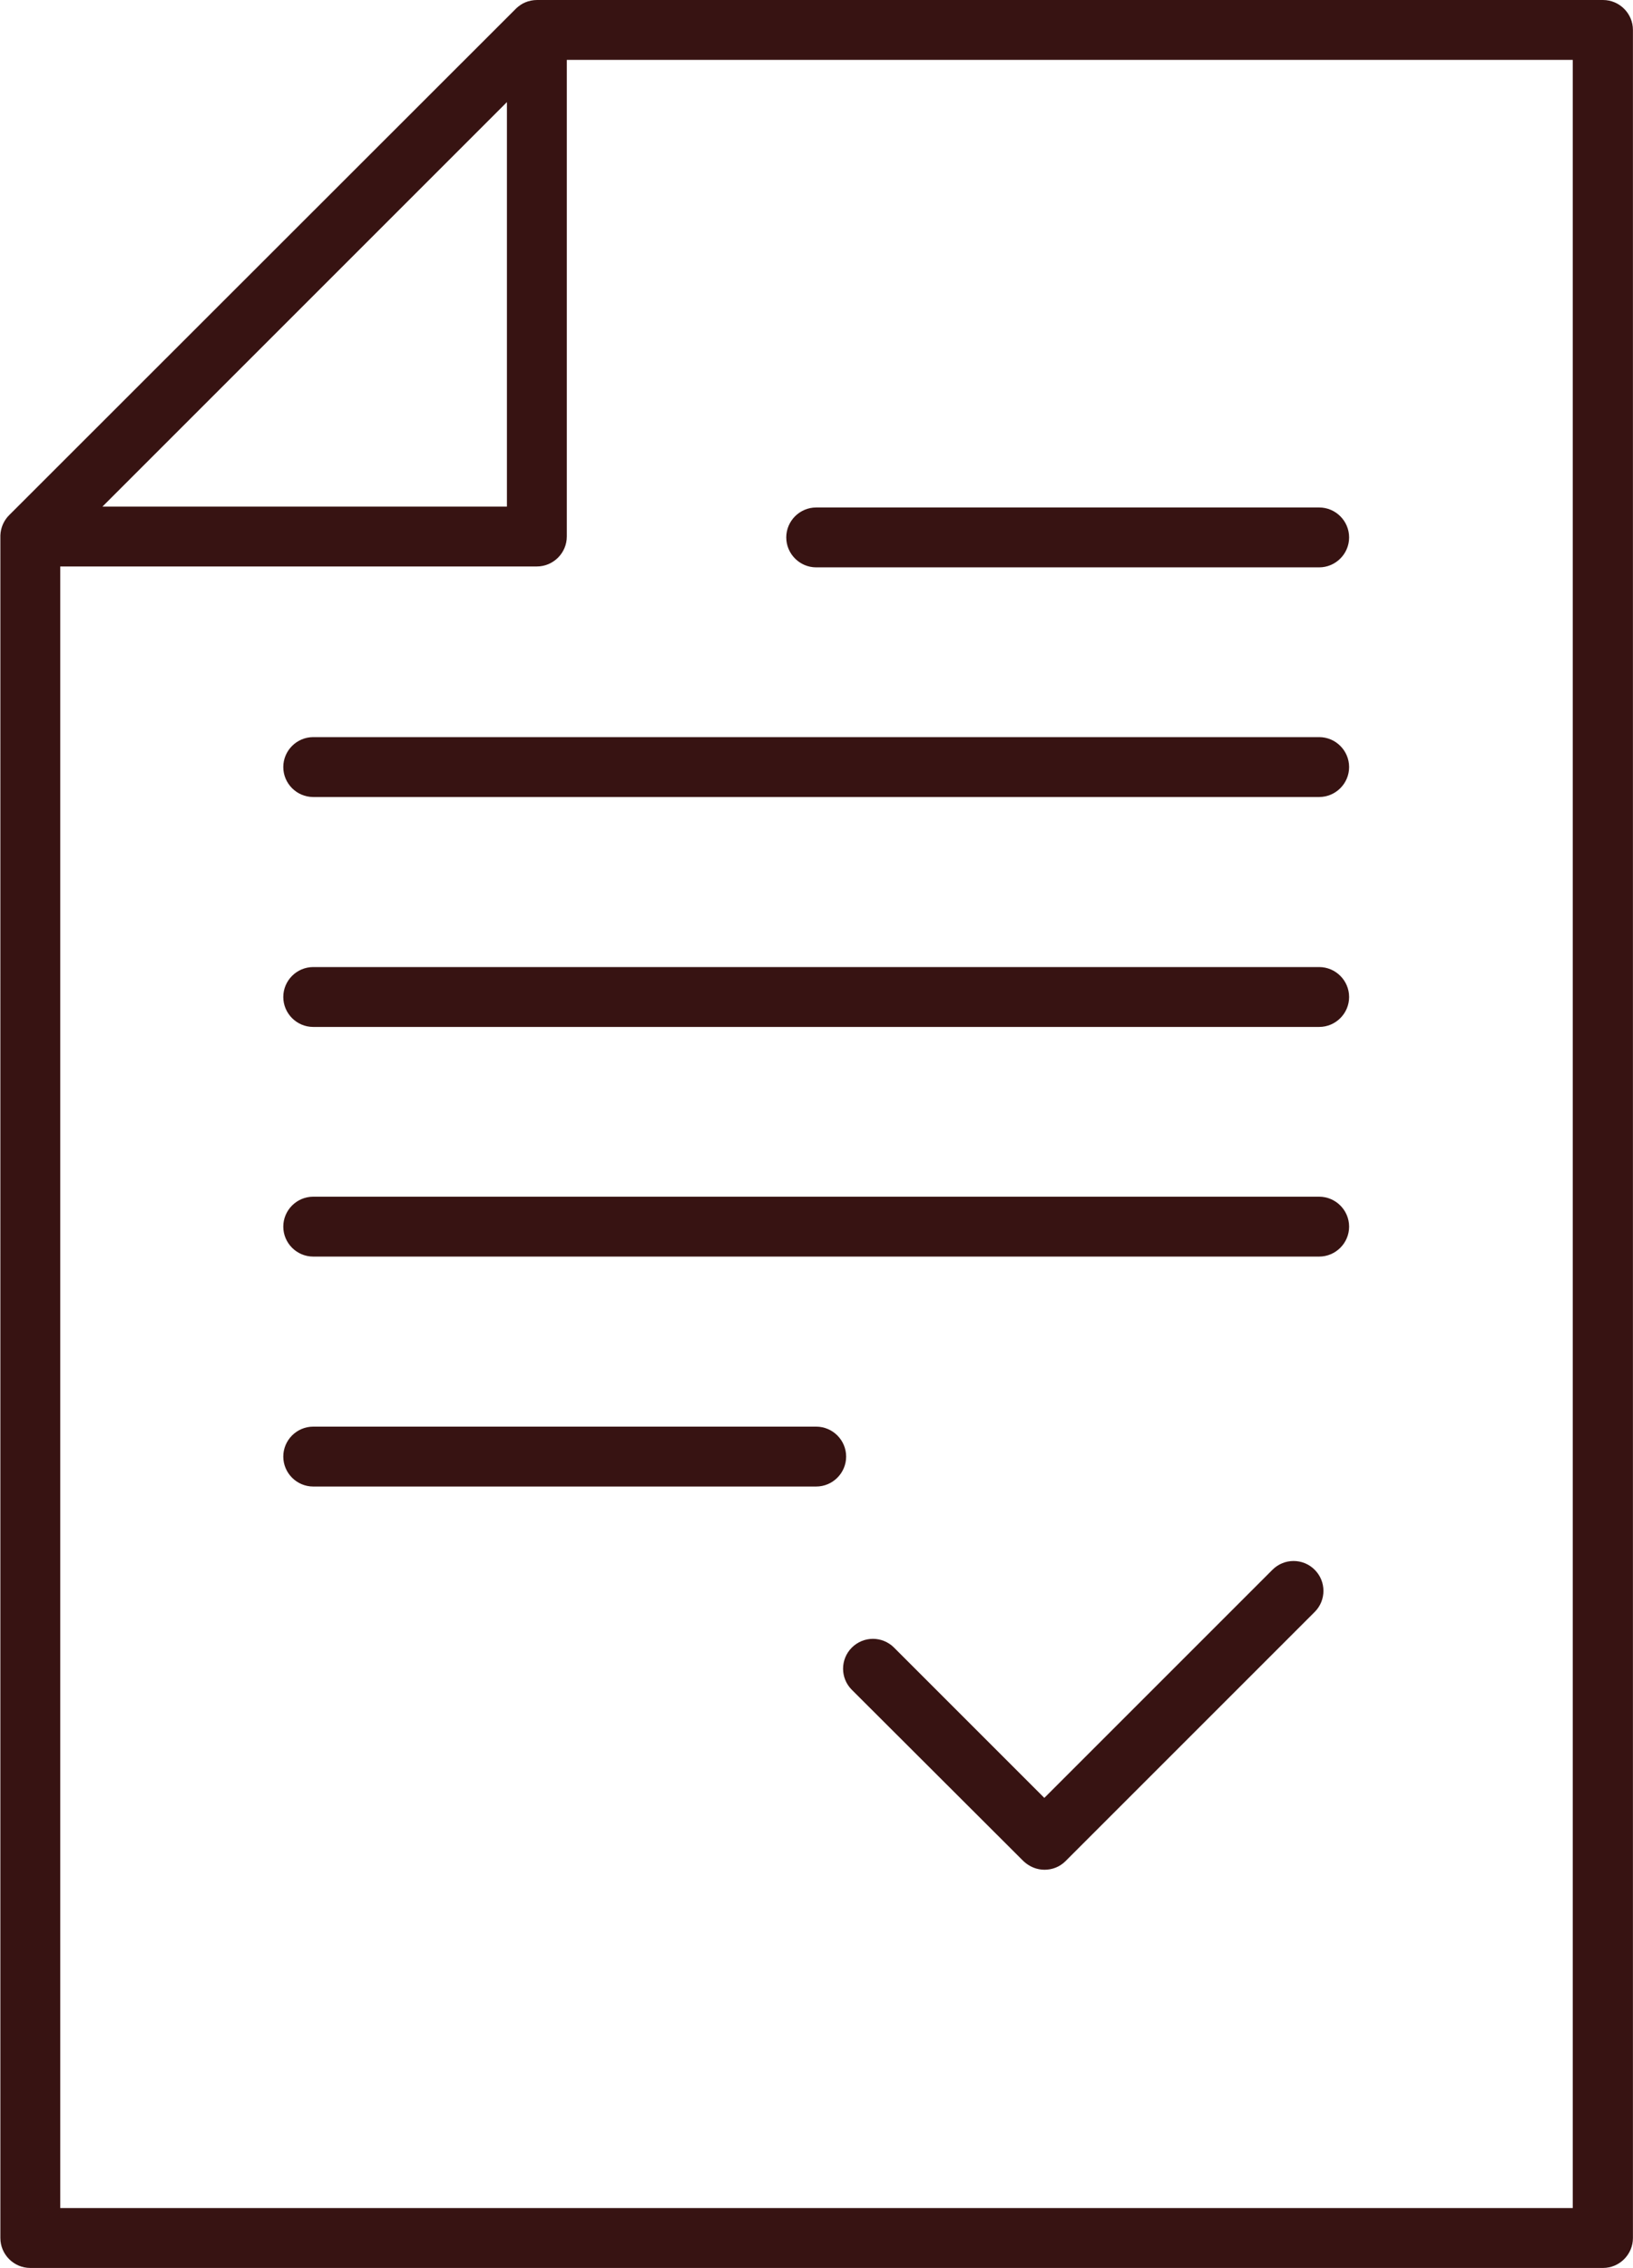 <?xml version="1.0" encoding="UTF-8"?>
<svg id="a" data-name="Vrstva 1" xmlns="http://www.w3.org/2000/svg" width="19.24mm" height="26.72mm" viewBox="0 0 54.52 75.75">
  <path d="M53.52,75.75H1c-.55,0-1-.45-1-1V17.93s0-.03,0-.05c.01-.26.12-.5.29-.67L17.22.29s.01-.01.02-.02c0,0,0,0,0,0,.09-.08.19-.15.29-.19.12-.05.25-.08.4-.08h35.6c.55,0,1,.45,1,1v73.75c0,.55-.45,1-1,1ZM2,73.75h50.52V2H18.92v15.92c0,.55-.45,1-1,1H2v54.82ZM3.41,16.92h13.51V3.41L3.41,16.92ZM34.88,62.45c-.26,0-.51-.1-.71-.29l-5.73-5.72c-.39-.39-.39-1.02,0-1.41s1.02-.39,1.41,0l5.02,5.02,7.62-7.62c.39-.39,1.02-.39,1.41,0s.39,1.02,0,1.41l-8.32,8.32c-.2.2-.45.29-.71.29ZM27.25,49.65H10.45c-.55,0-1-.45-1-1s.45-1,1-1h16.8c.55,0,1,.45,1,1s-.45,1-1,1ZM44.05,41.97H10.45c-.55,0-1-.45-1-1s.45-1,1-1h33.6c.55,0,1,.45,1,1s-.45,1-1,1ZM44.05,34.3H10.45c-.55,0-1-.45-1-1s.45-1,1-1h33.6c.55,0,1,.45,1,1s-.45,1-1,1ZM44.05,26.62H10.45c-.55,0-1-.45-1-1s.45-1,1-1h33.6c.55,0,1,.45,1,1s-.45,1-1,1ZM44.05,18.95h-16.8c-.55,0-1-.45-1-1s.45-1,1-1h16.8c.55,0,1,.45,1,1s-.45,1-1,1Z" style="fill: #371312;"/>
</svg>